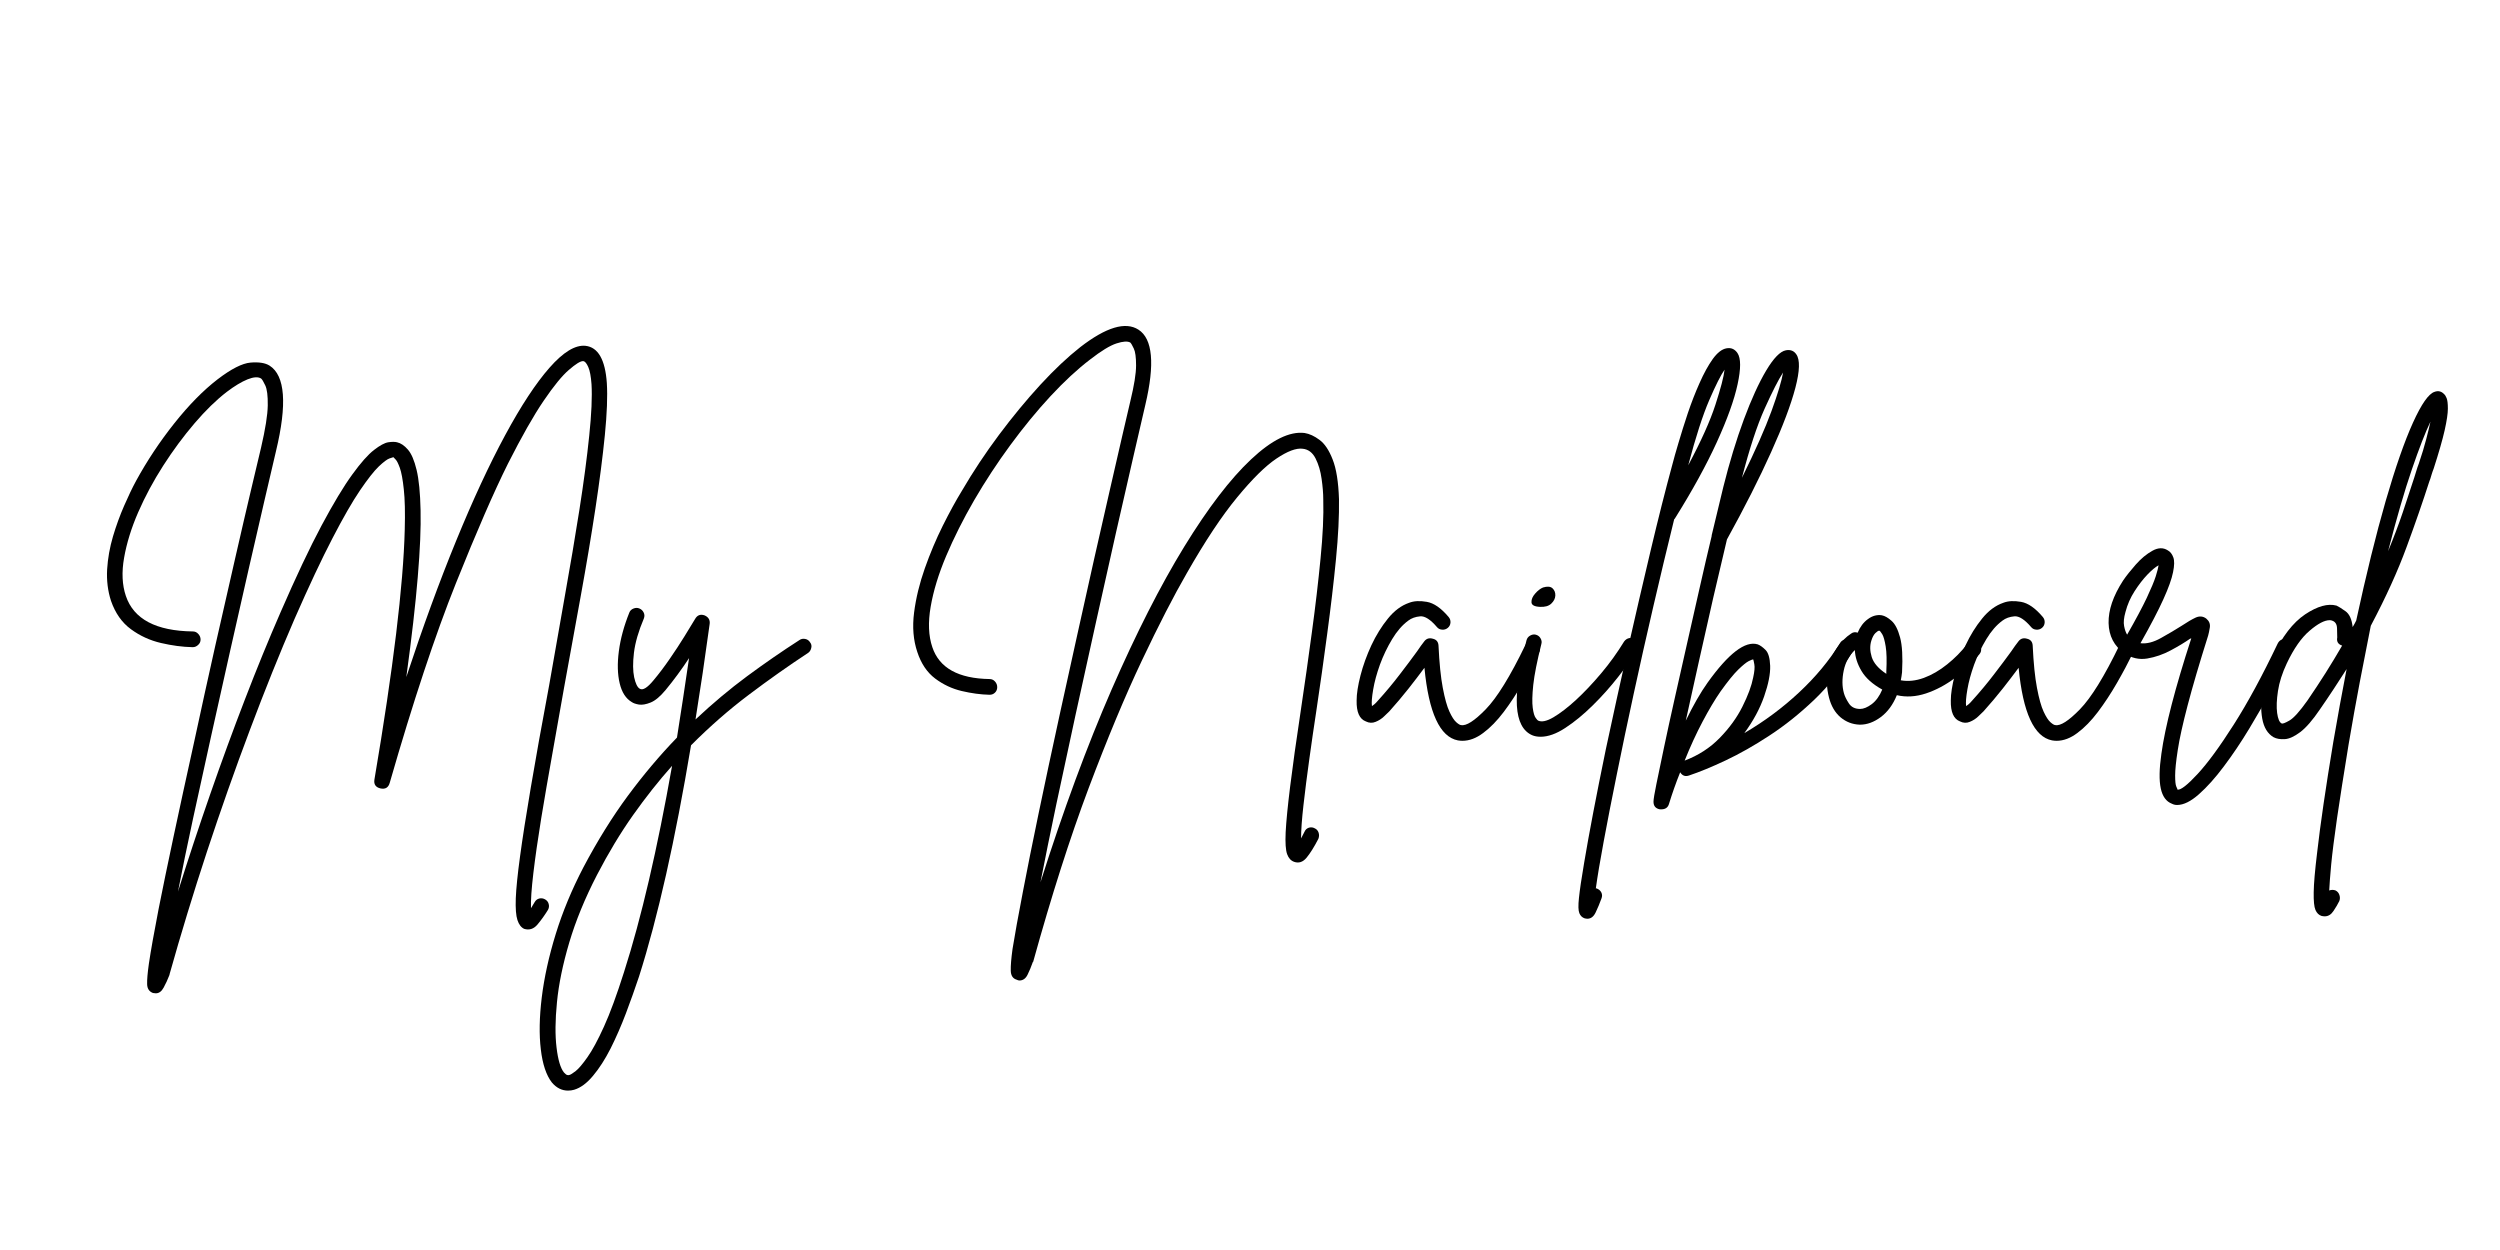 <svg version="1.0" preserveAspectRatio="xMidYMid meet" height="250" viewBox="0 0 375 187.5" zoomAndPan="magnify" width="500" xmlns:xlink="http://www.w3.org/1999/xlink" xmlns="http://www.w3.org/2000/svg"><defs><g></g></defs><g fill-opacity="1" fill="#000000"><g transform="translate(15.258, 109.669)"><g><path d="M 75.766 -52.219 C 75.891 -50.25 75.789 -47.641 75.469 -44.391 C 75.145 -41.141 74.672 -37.457 74.047 -33.344 C 73.422 -29.227 72.691 -24.879 71.859 -20.297 C 71.035 -15.723 70.195 -11.113 69.344 -6.469 C 68.781 -3.25 68.195 0.039 67.594 3.406 C 66.988 6.781 66.43 10.008 65.922 13.094 C 65.422 16.188 65.031 18.91 64.75 21.266 C 64.469 23.629 64.348 25.395 64.391 26.562 C 64.547 26.281 64.727 25.977 64.938 25.656 C 65.094 25.375 65.32 25.191 65.625 25.109 C 65.926 25.035 66.219 25.078 66.5 25.234 C 66.789 25.398 66.973 25.633 67.047 25.938 C 67.129 26.238 67.094 26.531 66.938 26.812 C 66.445 27.613 65.922 28.348 65.359 29.016 C 64.797 29.68 64.129 29.895 63.359 29.656 C 62.91 29.445 62.578 29.008 62.359 28.344 C 62.141 27.688 62.055 26.598 62.109 25.078 C 62.172 23.566 62.383 21.469 62.75 18.781 C 63.113 16.102 63.648 12.664 64.359 8.469 C 65.066 4.27 65.984 -0.832 67.109 -6.844 C 67.879 -11.281 68.664 -15.754 69.469 -20.266 C 70.281 -24.785 71.008 -29.102 71.656 -33.219 C 72.301 -37.332 72.789 -41.023 73.125 -44.297 C 73.469 -47.566 73.582 -50.148 73.469 -52.047 C 73.383 -53.211 73.223 -54.066 72.984 -54.609 C 72.742 -55.16 72.5 -55.457 72.25 -55.5 C 72.25 -55.5 72.227 -55.5 72.188 -55.5 C 71.789 -55.5 71.086 -55.062 70.078 -54.188 C 69.066 -53.32 67.805 -51.781 66.297 -49.562 C 64.785 -47.344 63 -44.195 60.938 -40.125 C 58.844 -35.926 56.238 -29.941 53.125 -22.172 C 50.02 -14.41 46.711 -4.438 43.203 7.75 C 43.004 8.469 42.539 8.75 41.812 8.594 C 41.094 8.426 40.789 7.984 40.906 7.266 C 43.727 -9.359 45.242 -21.848 45.453 -30.203 C 45.523 -32.773 45.477 -34.797 45.312 -36.266 C 45.156 -37.742 44.957 -38.816 44.719 -39.484 C 44.477 -40.148 44.266 -40.57 44.078 -40.75 C 43.898 -40.938 43.789 -41.051 43.75 -41.094 C 43.707 -41.094 43.516 -41.031 43.172 -40.906 C 42.828 -40.789 42.289 -40.391 41.562 -39.703 C 40.844 -39.016 39.906 -37.82 38.75 -36.125 C 37.602 -34.438 36.223 -32.035 34.609 -28.922 C 32.992 -25.816 31.098 -21.785 28.922 -16.828 C 26.703 -11.703 24.473 -6.16 22.234 -0.203 C 19.992 5.742 17.844 11.844 15.781 18.094 C 13.727 24.344 11.859 30.473 10.172 36.484 C 10.172 36.484 10.172 36.504 10.172 36.547 C 9.891 37.273 9.594 37.922 9.281 38.484 C 8.977 39.047 8.586 39.328 8.109 39.328 C 7.984 39.328 7.844 39.312 7.688 39.281 C 7.125 39.07 6.832 38.633 6.812 37.969 C 6.789 37.301 6.879 36.266 7.078 34.859 C 7.359 32.961 7.844 30.238 8.531 26.688 C 9.738 20.594 11.516 12.242 13.859 1.641 C 14.91 -3.242 15.969 -8.055 17.031 -12.797 C 18.102 -17.535 19.102 -21.93 20.031 -25.984 C 20.957 -30.047 21.766 -33.523 22.453 -36.422 C 23.141 -39.328 23.625 -41.367 23.906 -42.547 C 24.551 -45.328 24.883 -47.43 24.906 -48.859 C 24.926 -50.297 24.801 -51.297 24.531 -51.859 C 24.27 -52.422 24.062 -52.766 23.906 -52.891 C 23.457 -53.172 22.781 -53.129 21.875 -52.766 C 20.969 -52.398 19.93 -51.773 18.766 -50.891 C 17.191 -49.68 15.578 -48.109 13.922 -46.172 C 12.266 -44.234 10.695 -42.113 9.219 -39.812 C 7.75 -37.52 6.5 -35.191 5.469 -32.828 C 4.445 -30.473 3.742 -28.203 3.359 -26.016 C 2.973 -23.836 3.062 -21.922 3.625 -20.266 C 4.801 -16.797 8.148 -15.023 13.672 -14.953 C 13.992 -14.953 14.266 -14.828 14.484 -14.578 C 14.711 -14.336 14.828 -14.055 14.828 -13.734 C 14.828 -13.41 14.703 -13.141 14.453 -12.922 C 14.211 -12.703 13.953 -12.594 13.672 -12.594 C 13.672 -12.594 13.66 -12.594 13.641 -12.594 C 13.617 -12.594 13.609 -12.594 13.609 -12.594 C 12.117 -12.625 10.547 -12.832 8.891 -13.219 C 7.242 -13.602 5.742 -14.289 4.391 -15.281 C 3.035 -16.27 2.035 -17.691 1.391 -19.547 C 0.91 -21.035 0.719 -22.609 0.812 -24.266 C 0.914 -25.922 1.207 -27.566 1.688 -29.203 C 2.176 -30.836 2.734 -32.367 3.359 -33.797 C 3.984 -35.234 4.578 -36.473 5.141 -37.516 C 6.797 -40.547 8.711 -43.43 10.891 -46.172 C 13.066 -48.91 15.227 -51.109 17.375 -52.766 C 19.426 -54.336 21.078 -55.176 22.328 -55.281 C 23.578 -55.383 24.523 -55.234 25.172 -54.828 C 27.516 -53.336 27.836 -49.062 26.141 -42 C 25.703 -40.145 25.129 -37.691 24.422 -34.641 C 23.711 -31.598 22.922 -28.16 22.047 -24.328 C 21.18 -20.492 20.266 -16.445 19.297 -12.188 C 18.336 -7.938 17.383 -3.664 16.438 0.625 C 15.488 4.926 14.578 9.082 13.703 13.094 C 12.836 17.113 12.082 20.773 11.438 24.078 C 12.969 19.203 14.582 14.32 16.281 9.438 C 17.977 4.562 19.711 -0.172 21.484 -4.766 C 23.254 -9.367 25.031 -13.711 26.812 -17.797 C 29.145 -23.16 31.195 -27.504 32.969 -30.828 C 34.75 -34.16 36.285 -36.711 37.578 -38.484 C 38.867 -40.266 39.957 -41.492 40.844 -42.172 C 41.727 -42.859 42.441 -43.242 42.984 -43.328 C 43.535 -43.41 43.973 -43.41 44.297 -43.328 C 44.859 -43.203 45.398 -42.836 45.922 -42.234 C 46.453 -41.629 46.891 -40.609 47.234 -39.172 C 47.578 -37.742 47.773 -35.727 47.828 -33.125 C 47.891 -30.531 47.75 -27.191 47.406 -23.109 C 47.07 -19.035 46.5 -14.035 45.688 -8.109 C 48.145 -15.566 50.633 -22.375 53.156 -28.531 C 55.676 -34.688 58.129 -39.973 60.516 -44.391 C 62.898 -48.805 65.117 -52.18 67.172 -54.516 C 69.234 -56.859 71.031 -57.953 72.562 -57.797 C 74.457 -57.586 75.523 -55.727 75.766 -52.219 Z M 75.766 -52.219"></path></g></g></g><g fill-opacity="1" fill="#000000"><g transform="translate(91.921, 109.669)"><g><path d="M 29.594 -13.312 C 29.789 -13.07 29.848 -12.789 29.766 -12.469 C 29.691 -12.145 29.535 -11.898 29.297 -11.734 C 26.348 -9.797 23.391 -7.707 20.422 -5.469 C 17.453 -3.238 14.555 -0.707 11.734 2.125 C 9.359 16.363 6.758 27.922 3.938 36.797 C 3.332 38.609 2.676 40.453 1.969 42.328 C 1.258 44.203 0.492 45.957 -0.328 47.594 C -1.16 49.227 -2.039 50.598 -2.969 51.703 C -3.895 52.816 -4.844 53.516 -5.812 53.797 C -6.094 53.879 -6.395 53.922 -6.719 53.922 C -7.645 53.922 -8.453 53.516 -9.141 52.703 C -9.984 51.617 -10.535 49.969 -10.797 47.75 C -11.066 45.531 -11.02 42.926 -10.656 39.938 C -10.289 36.957 -9.594 33.789 -8.562 30.438 C -7.531 27.094 -6.148 23.766 -4.422 20.453 C -2.316 16.461 -0.086 12.875 2.266 9.688 C 4.629 6.5 7.082 3.594 9.625 0.969 C 10.227 -2.82 10.832 -6.797 11.438 -10.953 C 10.914 -10.148 10.348 -9.332 9.734 -8.5 C 9.129 -7.676 8.523 -6.898 7.922 -6.172 C 7.117 -5.203 6.375 -4.578 5.688 -4.297 C 5 -4.016 4.41 -3.91 3.922 -3.984 C 3.441 -4.066 3.082 -4.191 2.844 -4.359 C 1.957 -4.879 1.352 -5.816 1.031 -7.172 C 0.707 -8.523 0.664 -10.129 0.906 -11.984 C 1.145 -13.836 1.672 -15.773 2.484 -17.797 C 2.598 -18.078 2.805 -18.273 3.109 -18.391 C 3.422 -18.516 3.719 -18.516 4 -18.391 C 4.281 -18.273 4.488 -18.078 4.625 -17.797 C 4.77 -17.516 4.781 -17.211 4.656 -16.891 C 3.852 -14.992 3.359 -13.285 3.172 -11.766 C 2.992 -10.254 3.004 -9.023 3.203 -8.078 C 3.41 -7.129 3.691 -6.555 4.047 -6.359 C 4.492 -6.078 5.18 -6.5 6.109 -7.625 C 6.922 -8.594 7.727 -9.66 8.531 -10.828 C 9.344 -12.004 10.078 -13.125 10.734 -14.188 C 11.398 -15.258 11.938 -16.141 12.344 -16.828 C 12.664 -17.391 13.129 -17.57 13.734 -17.375 C 14.336 -17.125 14.602 -16.695 14.531 -16.094 C 13.844 -11.051 13.133 -6.27 12.406 -1.75 C 14.945 -4.133 17.523 -6.297 20.141 -8.234 C 22.766 -10.172 25.391 -11.984 28.016 -13.672 C 28.254 -13.836 28.535 -13.891 28.859 -13.828 C 29.18 -13.766 29.426 -13.594 29.594 -13.312 Z M 1.688 36.125 C 4.27 28.062 6.672 17.754 8.891 5.203 C 6.879 7.461 4.926 9.93 3.031 12.609 C 1.133 15.297 -0.66 18.273 -2.359 21.547 C -4.172 25.055 -5.562 28.441 -6.531 31.703 C -7.5 34.973 -8.113 37.957 -8.375 40.656 C -8.645 43.363 -8.664 45.633 -8.438 47.469 C -8.219 49.312 -7.848 50.555 -7.328 51.203 C -7.117 51.441 -6.941 51.57 -6.797 51.594 C -6.66 51.613 -6.551 51.602 -6.469 51.562 C -6.312 51.52 -6.008 51.328 -5.562 50.984 C -5.125 50.641 -4.539 49.953 -3.812 48.922 C -3.082 47.898 -2.254 46.367 -1.328 44.328 C -0.398 42.285 0.602 39.551 1.688 36.125 Z M 1.688 36.125"></path></g></g></g><g fill-opacity="1" fill="#000000"><g transform="translate(118.726, 109.669)"><g></g></g></g><g fill-opacity="1" fill="#000000"><g transform="translate(137.302, 109.669)"><g><path d="M 59.906 14.578 C 60.188 14.703 60.379 14.914 60.484 15.219 C 60.586 15.52 60.578 15.832 60.453 16.156 C 59.805 17.406 59.211 18.352 58.672 19 C 58.129 19.645 57.516 19.848 56.828 19.609 C 56.336 19.441 55.984 19.055 55.766 18.453 C 55.547 17.848 55.473 16.75 55.547 15.156 C 55.629 13.562 55.852 11.281 56.219 8.312 C 56.582 5.352 57.129 1.453 57.859 -3.391 C 58.422 -7.141 58.961 -10.961 59.484 -14.859 C 60.016 -18.754 60.445 -22.438 60.781 -25.906 C 61.125 -29.375 61.258 -32.316 61.188 -34.734 C 61.188 -35.66 61.102 -36.695 60.938 -37.844 C 60.781 -39 60.477 -40.02 60.031 -40.906 C 59.582 -41.789 58.938 -42.273 58.094 -42.359 C 57.125 -42.484 55.812 -41.988 54.156 -40.875 C 52.508 -39.77 50.547 -37.832 48.266 -35.062 C 45.984 -32.301 43.473 -28.52 40.734 -23.719 C 38.754 -20.289 36.504 -15.914 33.984 -10.594 C 31.461 -5.27 28.797 1.117 25.984 8.578 C 23.18 16.047 20.41 24.723 17.672 34.609 C 17.629 34.609 17.609 34.629 17.609 34.672 C 17.367 35.359 17.109 35.984 16.828 36.547 C 16.547 37.117 16.141 37.406 15.609 37.406 C 15.492 37.406 15.352 37.363 15.188 37.281 C 14.625 37.113 14.332 36.664 14.312 35.938 C 14.289 35.219 14.379 34.129 14.578 32.672 C 14.898 30.66 15.426 27.758 16.156 23.969 C 17.406 17.426 19.258 8.508 21.719 -2.781 C 22.57 -6.656 23.43 -10.555 24.297 -14.484 C 25.16 -18.422 26.004 -22.211 26.828 -25.859 C 27.66 -29.516 28.43 -32.906 29.141 -36.031 C 29.848 -39.164 30.473 -41.891 31.016 -44.203 C 31.555 -46.523 31.969 -48.289 32.25 -49.5 C 32.82 -51.844 33.109 -53.629 33.109 -54.859 C 33.109 -56.086 32.992 -56.93 32.766 -57.391 C 32.547 -57.859 32.375 -58.156 32.25 -58.281 C 31.852 -58.52 31.16 -58.477 30.172 -58.156 C 29.18 -57.832 27.859 -57.023 26.203 -55.734 C 24.305 -54.285 22.328 -52.453 20.266 -50.234 C 18.211 -48.016 16.207 -45.57 14.25 -42.906 C 12.289 -40.238 10.484 -37.484 8.828 -34.641 C 7.18 -31.797 5.781 -29.008 4.625 -26.281 C 3.477 -23.562 2.703 -21.02 2.297 -18.656 C 1.891 -16.301 1.973 -14.281 2.547 -12.594 C 3.586 -9.477 6.453 -7.883 11.141 -7.812 C 11.461 -7.812 11.734 -7.688 11.953 -7.438 C 12.172 -7.195 12.281 -6.914 12.281 -6.594 C 12.281 -6.27 12.172 -6 11.953 -5.781 C 11.734 -5.562 11.461 -5.453 11.141 -5.453 C 9.805 -5.484 8.41 -5.672 6.953 -6.016 C 5.504 -6.359 4.176 -6.984 2.969 -7.891 C 1.758 -8.805 0.867 -10.129 0.297 -11.859 C -0.305 -13.641 -0.469 -15.617 -0.188 -17.797 C 0.094 -19.973 0.629 -22.18 1.422 -24.422 C 2.211 -26.66 3.109 -28.785 4.109 -30.797 C 5.117 -32.816 6.066 -34.551 6.953 -36 C 8.648 -38.906 10.516 -41.719 12.547 -44.438 C 14.586 -47.164 16.656 -49.672 18.75 -51.953 C 20.852 -54.234 22.852 -56.117 24.75 -57.609 C 28.625 -60.598 31.531 -61.469 33.469 -60.219 C 35.602 -58.844 35.945 -55.086 34.5 -48.953 C 34.051 -46.973 33.441 -44.336 32.672 -41.047 C 31.91 -37.766 31.055 -34.023 30.109 -29.828 C 29.16 -25.641 28.172 -21.211 27.141 -16.547 C 26.109 -11.891 25.078 -7.211 24.047 -2.516 C 23.023 2.18 22.055 6.688 21.141 11 C 20.234 15.32 19.441 19.219 18.766 22.688 C 22.191 11.875 25.75 2.234 29.438 -6.234 C 33.133 -14.703 36.766 -21.844 40.328 -27.656 C 43.898 -33.469 47.238 -37.832 50.344 -40.75 C 53.457 -43.676 56.141 -45 58.391 -44.719 C 59.117 -44.602 59.863 -44.258 60.625 -43.688 C 61.395 -43.125 62.051 -42.145 62.594 -40.75 C 63.145 -39.363 63.461 -37.379 63.547 -34.797 C 63.586 -32.297 63.438 -29.289 63.094 -25.781 C 62.75 -22.27 62.312 -18.547 61.781 -14.609 C 61.258 -10.68 60.719 -6.844 60.156 -3.094 C 59.789 -0.707 59.438 1.723 59.094 4.203 C 58.75 6.68 58.457 8.977 58.219 11.094 C 57.977 13.219 57.859 14.883 57.859 16.094 C 58.016 15.77 58.191 15.426 58.391 15.062 C 58.516 14.781 58.727 14.586 59.031 14.484 C 59.332 14.391 59.625 14.422 59.906 14.578 Z M 59.906 14.578"></path></g></g></g><g fill-opacity="1" fill="#000000"><g transform="translate(205.01, 109.669)"><g><path d="M 25.359 -13.438 C 25.641 -13.312 25.828 -13.098 25.922 -12.797 C 26.023 -12.492 26.02 -12.203 25.906 -11.922 C 25.133 -10.348 24.297 -8.773 23.391 -7.203 C 22.484 -5.629 21.535 -4.188 20.547 -2.875 C 19.555 -1.562 18.535 -0.516 17.484 0.266 C 16.441 1.055 15.395 1.453 14.344 1.453 C 14.145 1.453 13.922 1.43 13.672 1.391 C 10.973 0.867 9.301 -2.758 8.656 -9.5 C 7.969 -8.57 7.172 -7.531 6.266 -6.375 C 5.359 -5.227 4.398 -4.094 3.391 -2.969 C 3.223 -2.801 2.957 -2.547 2.594 -2.203 C 2.238 -1.859 1.816 -1.586 1.328 -1.391 C 0.848 -1.191 0.363 -1.211 -0.125 -1.453 C -1.094 -1.816 -1.555 -2.863 -1.516 -4.594 C -1.516 -5.602 -1.32 -6.852 -0.938 -8.344 C -0.551 -9.844 -0.008 -11.348 0.688 -12.859 C 1.395 -14.367 2.223 -15.707 3.172 -16.875 C 4.117 -18.051 5.18 -18.844 6.359 -19.25 C 7.078 -19.531 7.961 -19.578 9.016 -19.391 C 10.066 -19.211 11.156 -18.457 12.281 -17.125 C 12.488 -16.883 12.582 -16.602 12.562 -16.281 C 12.539 -15.957 12.406 -15.691 12.156 -15.484 C 11.914 -15.285 11.633 -15.195 11.312 -15.219 C 10.988 -15.238 10.727 -15.367 10.531 -15.609 C 9.562 -16.742 8.723 -17.281 8.016 -17.219 C 7.305 -17.156 6.711 -16.941 6.234 -16.578 C 5.348 -15.93 4.539 -15.004 3.812 -13.797 C 3.082 -12.586 2.473 -11.316 1.984 -9.984 C 1.504 -8.648 1.164 -7.406 0.969 -6.25 C 0.77 -5.102 0.707 -4.27 0.781 -3.75 C 0.906 -3.832 1.035 -3.93 1.172 -4.047 C 1.316 -4.172 1.473 -4.332 1.641 -4.531 C 2.848 -5.863 3.953 -7.188 4.953 -8.5 C 5.961 -9.812 6.832 -10.973 7.562 -11.984 C 7.758 -12.266 7.945 -12.535 8.125 -12.797 C 8.312 -13.055 8.488 -13.289 8.656 -13.5 C 8.977 -13.895 9.398 -14.016 9.922 -13.859 C 10.453 -13.734 10.734 -13.391 10.766 -12.828 C 10.891 -10.203 11.102 -8.094 11.406 -6.5 C 11.707 -4.906 12.039 -3.711 12.406 -2.922 C 12.77 -2.141 13.113 -1.609 13.438 -1.328 C 13.758 -1.047 14 -0.906 14.156 -0.906 C 14.926 -0.75 16.156 -1.535 17.844 -3.266 C 19.539 -5.004 21.52 -8.211 23.781 -12.891 C 23.945 -13.211 24.18 -13.422 24.484 -13.516 C 24.785 -13.617 25.078 -13.594 25.359 -13.438 Z M 25.359 -13.438"></path></g></g></g><g fill-opacity="1" fill="#000000"><g transform="translate(227.519, 109.669)"><g><path d="M 17.734 -13.797 C 18.016 -13.641 18.188 -13.398 18.25 -13.078 C 18.312 -12.754 18.258 -12.445 18.094 -12.156 C 17.32 -10.945 16.352 -9.598 15.188 -8.109 C 14.02 -6.617 12.75 -5.195 11.375 -3.844 C 10 -2.488 8.633 -1.367 7.281 -0.484 C 5.938 0.398 4.703 0.844 3.578 0.844 C 3.086 0.844 2.66 0.766 2.297 0.609 C 0.922 0.004 0.16 -1.457 0.016 -3.781 C -0.117 -6.102 0.359 -9.379 1.453 -13.609 C 1.535 -13.93 1.719 -14.172 2 -14.328 C 2.281 -14.492 2.562 -14.539 2.844 -14.469 C 3.164 -14.383 3.406 -14.203 3.562 -13.922 C 3.727 -13.641 3.77 -13.359 3.688 -13.078 C 3.039 -10.492 2.633 -8.441 2.469 -6.922 C 2.312 -5.41 2.285 -4.27 2.391 -3.5 C 2.492 -2.738 2.645 -2.227 2.844 -1.969 C 3.039 -1.707 3.16 -1.578 3.203 -1.578 C 3.734 -1.328 4.5 -1.492 5.5 -2.078 C 6.508 -2.672 7.641 -3.539 8.891 -4.688 C 10.141 -5.844 11.398 -7.176 12.672 -8.688 C 13.941 -10.195 15.082 -11.781 16.094 -13.438 C 16.301 -13.719 16.555 -13.891 16.859 -13.953 C 17.16 -14.016 17.453 -13.961 17.734 -13.797 Z M 3.453 -18.641 C 2.641 -18.68 2.223 -18.91 2.203 -19.328 C 2.18 -19.754 2.363 -20.188 2.75 -20.625 C 3.133 -21.07 3.531 -21.379 3.938 -21.547 C 4.582 -21.742 5.055 -21.703 5.359 -21.422 C 5.66 -21.141 5.801 -20.773 5.781 -20.328 C 5.758 -19.891 5.555 -19.488 5.172 -19.125 C 4.785 -18.758 4.211 -18.598 3.453 -18.641 Z M 3.453 -18.641"></path></g></g></g><g fill-opacity="1" fill="#000000"><g transform="translate(242.827, 109.669)"><g><path d="M 17.797 -56.703 C 18.316 -55.93 18.32 -54.375 17.812 -52.031 C 17.312 -49.695 16.273 -46.805 14.703 -43.359 C 13.129 -39.91 11.031 -36.086 8.406 -31.891 C 8.363 -31.848 8.328 -31.805 8.297 -31.766 C 7.242 -27.492 6.203 -23.141 5.172 -18.703 C 4.141 -14.266 3.16 -9.906 2.234 -5.625 C 1.305 -1.352 0.461 2.664 -0.297 6.438 C -1.066 10.219 -1.723 13.578 -2.266 16.516 C -2.816 19.461 -3.211 21.82 -3.453 23.594 C -3.41 23.594 -3.367 23.594 -3.328 23.594 C -3.004 23.719 -2.77 23.922 -2.625 24.203 C -2.488 24.484 -2.484 24.785 -2.609 25.109 C -2.891 25.879 -3.18 26.578 -3.484 27.203 C -3.785 27.828 -4.195 28.141 -4.719 28.141 C -4.844 28.141 -4.984 28.117 -5.141 28.078 C -5.504 27.953 -5.766 27.695 -5.922 27.312 C -6.086 26.938 -6.109 26.172 -5.984 25.016 C -5.867 23.867 -5.609 22.109 -5.203 19.734 C -4.473 15.367 -3.383 9.676 -1.938 2.656 C -0.883 -2.258 0.211 -7.27 1.359 -12.375 C 2.516 -17.477 3.656 -22.398 4.781 -27.141 C 5.906 -31.879 6.992 -36.188 8.047 -40.062 C 8.242 -40.832 8.547 -41.898 8.953 -43.266 C 9.359 -44.641 9.82 -46.113 10.344 -47.688 C 10.875 -49.258 11.461 -50.77 12.109 -52.219 C 12.754 -53.676 13.414 -54.879 14.094 -55.828 C 14.781 -56.773 15.469 -57.305 16.156 -57.422 C 16.844 -57.547 17.391 -57.305 17.797 -56.703 Z M 10.406 -39.875 C 12.344 -43.508 13.703 -46.535 14.484 -48.953 C 15.273 -51.379 15.734 -53.133 15.859 -54.219 C 15.297 -53.414 14.531 -51.895 13.562 -49.656 C 12.594 -47.414 11.539 -44.156 10.406 -39.875 Z M 10.406 -39.875"></path></g></g></g><g fill-opacity="1" fill="#000000"><g transform="translate(252.025, 109.669)"><g><path d="M 25.531 -13.562 C 25.82 -13.395 26.004 -13.148 26.078 -12.828 C 26.16 -12.504 26.102 -12.223 25.906 -11.984 C 24.207 -9.203 22.27 -6.77 20.094 -4.688 C 17.914 -2.613 15.688 -0.832 13.406 0.656 C 11.125 2.156 8.93 3.398 6.828 4.391 C 4.734 5.379 2.898 6.133 1.328 6.656 C 0.766 6.852 0.32 6.691 0 6.172 C -0.645 7.785 -1.207 9.379 -1.688 10.953 C -1.852 11.473 -2.238 11.734 -2.844 11.734 C -2.883 11.734 -2.945 11.734 -3.031 11.734 C -3.676 11.617 -4 11.238 -4 10.594 C -4 10.227 -3.852 9.336 -3.562 7.922 C -3.281 6.516 -2.906 4.711 -2.438 2.516 C -1.977 0.316 -1.445 -2.117 -0.844 -4.797 C -0.238 -7.484 0.383 -10.258 1.031 -13.125 C 1.676 -15.988 2.312 -18.801 2.938 -21.562 C 3.562 -24.332 4.156 -26.891 4.719 -29.234 C 4.719 -29.348 4.738 -29.469 4.781 -29.594 C 5.469 -32.5 6.031 -34.836 6.469 -36.609 C 7.395 -40.316 8.422 -43.691 9.547 -46.734 C 10.68 -49.785 11.801 -52.238 12.906 -54.094 C 14.02 -55.957 15.004 -56.969 15.859 -57.125 C 16.547 -57.25 17.066 -57.047 17.422 -56.516 C 17.992 -55.711 17.945 -54.039 17.281 -51.5 C 16.613 -48.957 15.398 -45.738 13.641 -41.844 C 11.891 -37.945 9.68 -33.582 7.016 -28.75 C 6.367 -26.039 5.68 -23.113 4.953 -19.969 C 4.234 -16.82 3.52 -13.656 2.812 -10.469 C 2.102 -7.281 1.445 -4.316 0.844 -1.578 C 1.977 -3.91 3.066 -5.805 4.109 -7.266 C 7.254 -11.66 9.758 -13.578 11.625 -13.016 C 11.977 -12.891 12.367 -12.613 12.797 -12.188 C 13.223 -11.77 13.457 -10.973 13.5 -9.797 C 13.539 -8.586 13.238 -7.055 12.594 -5.203 C 11.945 -3.348 10.957 -1.516 9.625 0.297 C 12.645 -1.473 15.383 -3.508 17.844 -5.812 C 20.312 -8.113 22.352 -10.57 23.969 -13.188 C 24.125 -13.469 24.352 -13.641 24.656 -13.703 C 24.957 -13.766 25.25 -13.719 25.531 -13.562 Z M 15.438 -53.797 C 14.75 -52.742 13.828 -50.938 12.672 -48.375 C 11.523 -45.82 10.391 -42.363 9.266 -38 C 11.273 -42.07 12.754 -45.41 13.703 -48.016 C 14.648 -50.617 15.227 -52.547 15.438 -53.797 Z M 0.672 4.422 C 2.723 3.648 4.473 2.52 5.922 1.031 C 7.379 -0.457 8.52 -2.031 9.344 -3.688 C 10.176 -5.344 10.711 -6.797 10.953 -8.047 C 11.148 -8.93 11.207 -9.586 11.125 -10.016 C 11.051 -10.441 10.992 -10.691 10.953 -10.766 C 10.867 -10.766 10.645 -10.676 10.281 -10.5 C 9.926 -10.32 9.406 -9.898 8.719 -9.234 C 8.031 -8.566 7.141 -7.469 6.047 -5.938 C 5.203 -4.719 4.305 -3.211 3.359 -1.422 C 2.41 0.367 1.516 2.316 0.672 4.422 Z M 0.672 4.422"></path></g></g></g><g fill-opacity="1" fill="#000000"><g transform="translate(274.776, 109.669)"><g><path d="M 21.906 -13.188 C 22.188 -12.988 22.348 -12.727 22.391 -12.406 C 22.43 -12.082 22.352 -11.801 22.156 -11.562 C 21.102 -10.227 19.879 -9.035 18.484 -7.984 C 17.098 -6.941 15.645 -6.164 14.125 -5.656 C 12.613 -5.156 11.156 -5.066 9.75 -5.391 C 9.176 -3.973 8.375 -2.879 7.344 -2.109 C 6.32 -1.348 5.285 -0.969 4.234 -0.969 C 4.234 -0.969 4.223 -0.969 4.203 -0.969 C 4.18 -0.969 4.172 -0.969 4.172 -0.969 C 3.086 -1.008 2.129 -1.379 1.297 -2.078 C 0.473 -2.785 -0.098 -3.766 -0.422 -5.016 C -0.785 -6.43 -0.844 -7.773 -0.594 -9.047 C -0.352 -10.316 0.082 -11.438 0.719 -12.406 C 1.363 -13.375 2.094 -14.117 2.906 -14.641 C 3.188 -14.848 3.508 -14.891 3.875 -14.766 C 4.238 -15.648 4.754 -16.332 5.422 -16.812 C 6.086 -17.301 6.781 -17.488 7.5 -17.375 C 7.945 -17.289 8.43 -17.016 8.953 -16.547 C 9.484 -16.086 9.91 -15.258 10.234 -14.062 C 10.555 -12.875 10.656 -11.129 10.531 -8.828 C 10.488 -8.43 10.426 -8.031 10.344 -7.625 C 11.438 -7.426 12.586 -7.547 13.797 -7.984 C 15.004 -8.43 16.172 -9.109 17.297 -10.016 C 18.43 -10.922 19.422 -11.922 20.266 -13.016 C 20.473 -13.254 20.738 -13.395 21.062 -13.438 C 21.383 -13.477 21.664 -13.395 21.906 -13.188 Z M 4.234 -3.328 C 4.754 -3.328 5.336 -3.566 5.984 -4.047 C 6.629 -4.535 7.156 -5.266 7.562 -6.234 C 6.113 -7.035 5.078 -7.961 4.453 -9.016 C 3.828 -10.066 3.492 -11.113 3.453 -12.156 C 2.598 -11.352 2.039 -10.328 1.781 -9.078 C 1.52 -7.828 1.531 -6.695 1.812 -5.688 C 1.938 -5.238 2.18 -4.734 2.547 -4.172 C 2.91 -3.609 3.473 -3.328 4.234 -3.328 Z M 8.172 -8.953 C 8.254 -10.566 8.223 -11.816 8.078 -12.703 C 7.93 -13.598 7.758 -14.207 7.562 -14.531 C 7.363 -14.852 7.223 -15.031 7.141 -15.062 C 7.098 -15.062 7.078 -15.062 7.078 -15.062 C 6.961 -15.062 6.781 -14.941 6.531 -14.703 C 6.289 -14.461 6.094 -14.098 5.938 -13.609 C 5.688 -12.848 5.703 -12.016 5.984 -11.109 C 6.273 -10.203 7.004 -9.363 8.172 -8.594 C 8.172 -8.719 8.172 -8.836 8.172 -8.953 Z M 8.172 -8.953"></path></g></g></g><g fill-opacity="1" fill="#000000"><g transform="translate(294.138, 109.669)"><g><path d="M 25.359 -13.438 C 25.641 -13.312 25.828 -13.098 25.922 -12.797 C 26.023 -12.492 26.02 -12.203 25.906 -11.922 C 25.133 -10.348 24.297 -8.773 23.391 -7.203 C 22.484 -5.629 21.535 -4.188 20.547 -2.875 C 19.555 -1.562 18.535 -0.516 17.484 0.266 C 16.441 1.055 15.395 1.453 14.344 1.453 C 14.145 1.453 13.922 1.43 13.672 1.391 C 10.973 0.867 9.301 -2.758 8.656 -9.5 C 7.969 -8.57 7.172 -7.531 6.266 -6.375 C 5.359 -5.227 4.398 -4.094 3.391 -2.969 C 3.223 -2.801 2.957 -2.547 2.594 -2.203 C 2.238 -1.859 1.816 -1.586 1.328 -1.391 C 0.848 -1.191 0.363 -1.211 -0.125 -1.453 C -1.094 -1.816 -1.555 -2.863 -1.516 -4.594 C -1.516 -5.602 -1.32 -6.852 -0.938 -8.344 C -0.551 -9.844 -0.008 -11.348 0.688 -12.859 C 1.395 -14.367 2.223 -15.707 3.172 -16.875 C 4.117 -18.051 5.18 -18.844 6.359 -19.25 C 7.078 -19.531 7.961 -19.578 9.016 -19.391 C 10.066 -19.211 11.156 -18.457 12.281 -17.125 C 12.488 -16.883 12.582 -16.602 12.562 -16.281 C 12.539 -15.957 12.406 -15.691 12.156 -15.484 C 11.914 -15.285 11.633 -15.195 11.312 -15.219 C 10.988 -15.238 10.727 -15.367 10.531 -15.609 C 9.562 -16.742 8.723 -17.281 8.016 -17.219 C 7.305 -17.156 6.711 -16.941 6.234 -16.578 C 5.348 -15.93 4.539 -15.004 3.812 -13.797 C 3.082 -12.586 2.473 -11.316 1.984 -9.984 C 1.504 -8.648 1.164 -7.406 0.969 -6.25 C 0.77 -5.102 0.707 -4.27 0.781 -3.75 C 0.906 -3.832 1.035 -3.93 1.172 -4.047 C 1.316 -4.172 1.473 -4.332 1.641 -4.531 C 2.848 -5.863 3.953 -7.188 4.953 -8.5 C 5.961 -9.812 6.832 -10.973 7.562 -11.984 C 7.758 -12.266 7.945 -12.535 8.125 -12.797 C 8.312 -13.055 8.488 -13.289 8.656 -13.5 C 8.977 -13.895 9.398 -14.016 9.922 -13.859 C 10.453 -13.734 10.734 -13.391 10.766 -12.828 C 10.891 -10.203 11.102 -8.094 11.406 -6.5 C 11.707 -4.906 12.039 -3.711 12.406 -2.922 C 12.77 -2.141 13.113 -1.609 13.438 -1.328 C 13.758 -1.047 14 -0.906 14.156 -0.906 C 14.926 -0.75 16.156 -1.535 17.844 -3.266 C 19.539 -5.004 21.52 -8.211 23.781 -12.891 C 23.945 -13.211 24.18 -13.422 24.484 -13.516 C 24.785 -13.617 25.078 -13.594 25.359 -13.438 Z M 25.359 -13.438"></path></g></g></g><g fill-opacity="1" fill="#000000"><g transform="translate(316.647, 109.669)"><g><path d="M 26.562 -13.734 C 26.844 -13.578 27.047 -13.348 27.172 -13.047 C 27.297 -12.742 27.273 -12.445 27.109 -12.156 C 26.348 -10.508 25.41 -8.656 24.297 -6.594 C 23.191 -4.539 22.008 -2.473 20.75 -0.391 C 19.5 1.68 18.227 3.57 16.938 5.281 C 15.656 7 14.406 8.395 13.188 9.469 C 11.977 10.539 10.891 11.078 9.922 11.078 C 9.641 11.078 9.379 11.016 9.141 10.891 C 8.285 10.566 7.727 9.801 7.469 8.594 C 7.207 7.383 7.238 5.648 7.562 3.391 C 8.125 -0.68 9.617 -6.453 12.047 -13.922 C 12.004 -13.922 11.973 -13.91 11.953 -13.891 C 11.93 -13.867 11.898 -13.859 11.859 -13.859 C 11.055 -13.297 10.086 -12.711 8.953 -12.109 C 7.828 -11.504 6.656 -11.098 5.438 -10.891 C 4.227 -10.691 3.082 -10.953 2 -11.672 C 0.469 -12.766 -0.316 -14.281 -0.359 -16.219 C -0.398 -18.156 0.32 -20.273 1.812 -22.578 C 2.301 -23.297 2.938 -24.098 3.719 -24.984 C 4.508 -25.879 5.336 -26.566 6.203 -27.047 C 7.066 -27.535 7.844 -27.555 8.531 -27.109 C 8.895 -26.91 9.164 -26.566 9.344 -26.078 C 9.531 -25.598 9.52 -24.852 9.312 -23.844 C 9.113 -22.832 8.629 -21.477 7.859 -19.781 C 7.098 -18.094 5.953 -15.895 4.422 -13.188 C 5.348 -13.07 6.383 -13.336 7.531 -13.984 C 8.688 -14.629 9.707 -15.234 10.594 -15.797 C 11.438 -16.359 12.141 -16.77 12.703 -17.031 C 13.273 -17.289 13.801 -17.242 14.281 -16.891 C 14.727 -16.523 14.91 -16.078 14.828 -15.547 C 14.742 -15.023 14.66 -14.625 14.578 -14.344 C 13.254 -10.145 12.227 -6.656 11.5 -3.875 C 10.77 -1.094 10.273 1.145 10.016 2.844 C 9.754 4.539 9.625 5.812 9.625 6.656 C 9.625 7.5 9.68 8.051 9.797 8.312 C 9.922 8.582 9.984 8.738 9.984 8.781 C 10.473 8.852 11.473 8.07 12.984 6.438 C 14.492 4.812 16.297 2.352 18.391 -0.938 C 20.492 -4.227 22.695 -8.289 25 -13.125 C 25.156 -13.445 25.383 -13.66 25.688 -13.766 C 25.988 -13.867 26.281 -13.859 26.562 -13.734 Z M 2.172 -17.859 C 1.93 -17.004 1.863 -16.305 1.969 -15.766 C 2.07 -15.223 2.223 -14.789 2.422 -14.469 C 3.711 -16.727 4.691 -18.562 5.359 -19.969 C 6.023 -21.383 6.477 -22.473 6.719 -23.234 C 6.957 -24.004 7.098 -24.551 7.141 -24.875 C 6.691 -24.633 6.133 -24.172 5.469 -23.484 C 4.812 -22.797 4.172 -21.969 3.547 -21 C 2.922 -20.031 2.461 -18.984 2.172 -17.859 Z M 2.172 -17.859"></path></g></g></g><g fill-opacity="1" fill="#000000"><g transform="translate(340.789, 109.669)"><g><path d="M 25.844 -50.531 C 25.957 -50.445 26.078 -50.254 26.203 -49.953 C 26.328 -49.648 26.391 -49.125 26.391 -48.375 C 26.391 -47.633 26.227 -46.547 25.906 -45.109 C 25.582 -43.68 25.035 -41.773 24.266 -39.391 C 24.141 -39.066 24.023 -38.734 23.922 -38.391 C 23.828 -38.047 23.719 -37.719 23.594 -37.406 C 22.664 -34.5 21.535 -31.238 20.203 -27.625 C 18.879 -24.008 17.086 -20.066 14.828 -15.797 C 14.305 -13.172 13.758 -10.375 13.188 -7.406 C 12.625 -4.445 12.062 -1.312 11.5 2 C 10.77 6.477 10.191 10.164 9.766 13.062 C 9.348 15.969 9.055 18.281 8.891 20 C 8.734 21.719 8.633 23.02 8.594 23.906 C 8.914 23.781 9.238 23.781 9.562 23.906 C 9.844 24.062 10.031 24.289 10.125 24.594 C 10.227 24.895 10.223 25.191 10.109 25.484 C 9.898 25.922 9.613 26.41 9.25 26.953 C 8.895 27.504 8.453 27.781 7.922 27.781 C 7.766 27.781 7.602 27.758 7.438 27.719 C 7.039 27.594 6.738 27.297 6.531 26.828 C 6.332 26.367 6.242 25.484 6.266 24.172 C 6.285 22.859 6.457 20.875 6.781 18.219 C 7.258 14.02 8.066 8.492 9.203 1.641 C 9.848 -2.117 10.516 -5.77 11.203 -9.312 C 10.586 -8.344 9.945 -7.352 9.281 -6.344 C 8.625 -5.344 7.93 -4.316 7.203 -3.266 C 6.109 -1.648 5.117 -0.508 4.234 0.156 C 3.348 0.82 2.57 1.172 1.906 1.203 C 1.238 1.242 0.68 1.145 0.234 0.906 C -0.648 0.383 -1.211 -0.539 -1.453 -1.875 C -1.691 -3.207 -1.66 -4.707 -1.359 -6.375 C -1.055 -8.051 -0.562 -9.66 0.125 -11.203 C 1.531 -14.18 3.148 -16.285 4.984 -17.516 C 6.828 -18.742 8.395 -19.18 9.688 -18.828 C 9.969 -18.703 10.41 -18.426 11.016 -18 C 11.617 -17.582 11.984 -16.785 12.109 -15.609 C 12.305 -15.93 12.484 -16.254 12.641 -16.578 C 14.141 -23.516 15.613 -29.492 17.062 -34.516 C 18.52 -39.547 19.883 -43.461 21.156 -46.266 C 22.426 -49.066 23.504 -50.609 24.391 -50.891 C 24.953 -51.098 25.438 -50.977 25.844 -50.531 Z M 5.328 -4.594 C 6.297 -6.008 7.211 -7.398 8.078 -8.766 C 8.941 -10.141 9.758 -11.492 10.531 -12.828 C 9.926 -13.023 9.68 -13.43 9.797 -14.047 C 9.797 -14.328 9.785 -14.781 9.766 -15.406 C 9.754 -16.031 9.504 -16.422 9.016 -16.578 C 8.93 -16.617 8.812 -16.641 8.656 -16.641 C 7.883 -16.641 6.883 -16.113 5.656 -15.062 C 4.426 -14.02 3.285 -12.391 2.234 -10.172 C 1.547 -8.711 1.102 -7.328 0.906 -6.016 C 0.707 -4.703 0.664 -3.602 0.781 -2.719 C 0.906 -1.832 1.129 -1.312 1.453 -1.156 C 1.578 -1.07 1.961 -1.211 2.609 -1.578 C 3.254 -1.941 4.16 -2.945 5.328 -4.594 Z M 22.031 -40.125 C 22.508 -41.531 22.879 -42.75 23.141 -43.781 C 23.41 -44.812 23.625 -45.691 23.781 -46.422 C 23.02 -44.848 22.094 -42.469 21 -39.281 C 19.906 -36.094 18.711 -31.992 17.422 -26.984 C 18.273 -29.047 19.016 -31.004 19.641 -32.859 C 20.266 -34.711 20.836 -36.445 21.359 -38.062 C 21.484 -38.426 21.594 -38.781 21.688 -39.125 C 21.789 -39.469 21.906 -39.801 22.031 -40.125 Z M 22.031 -40.125"></path></g></g></g></svg>